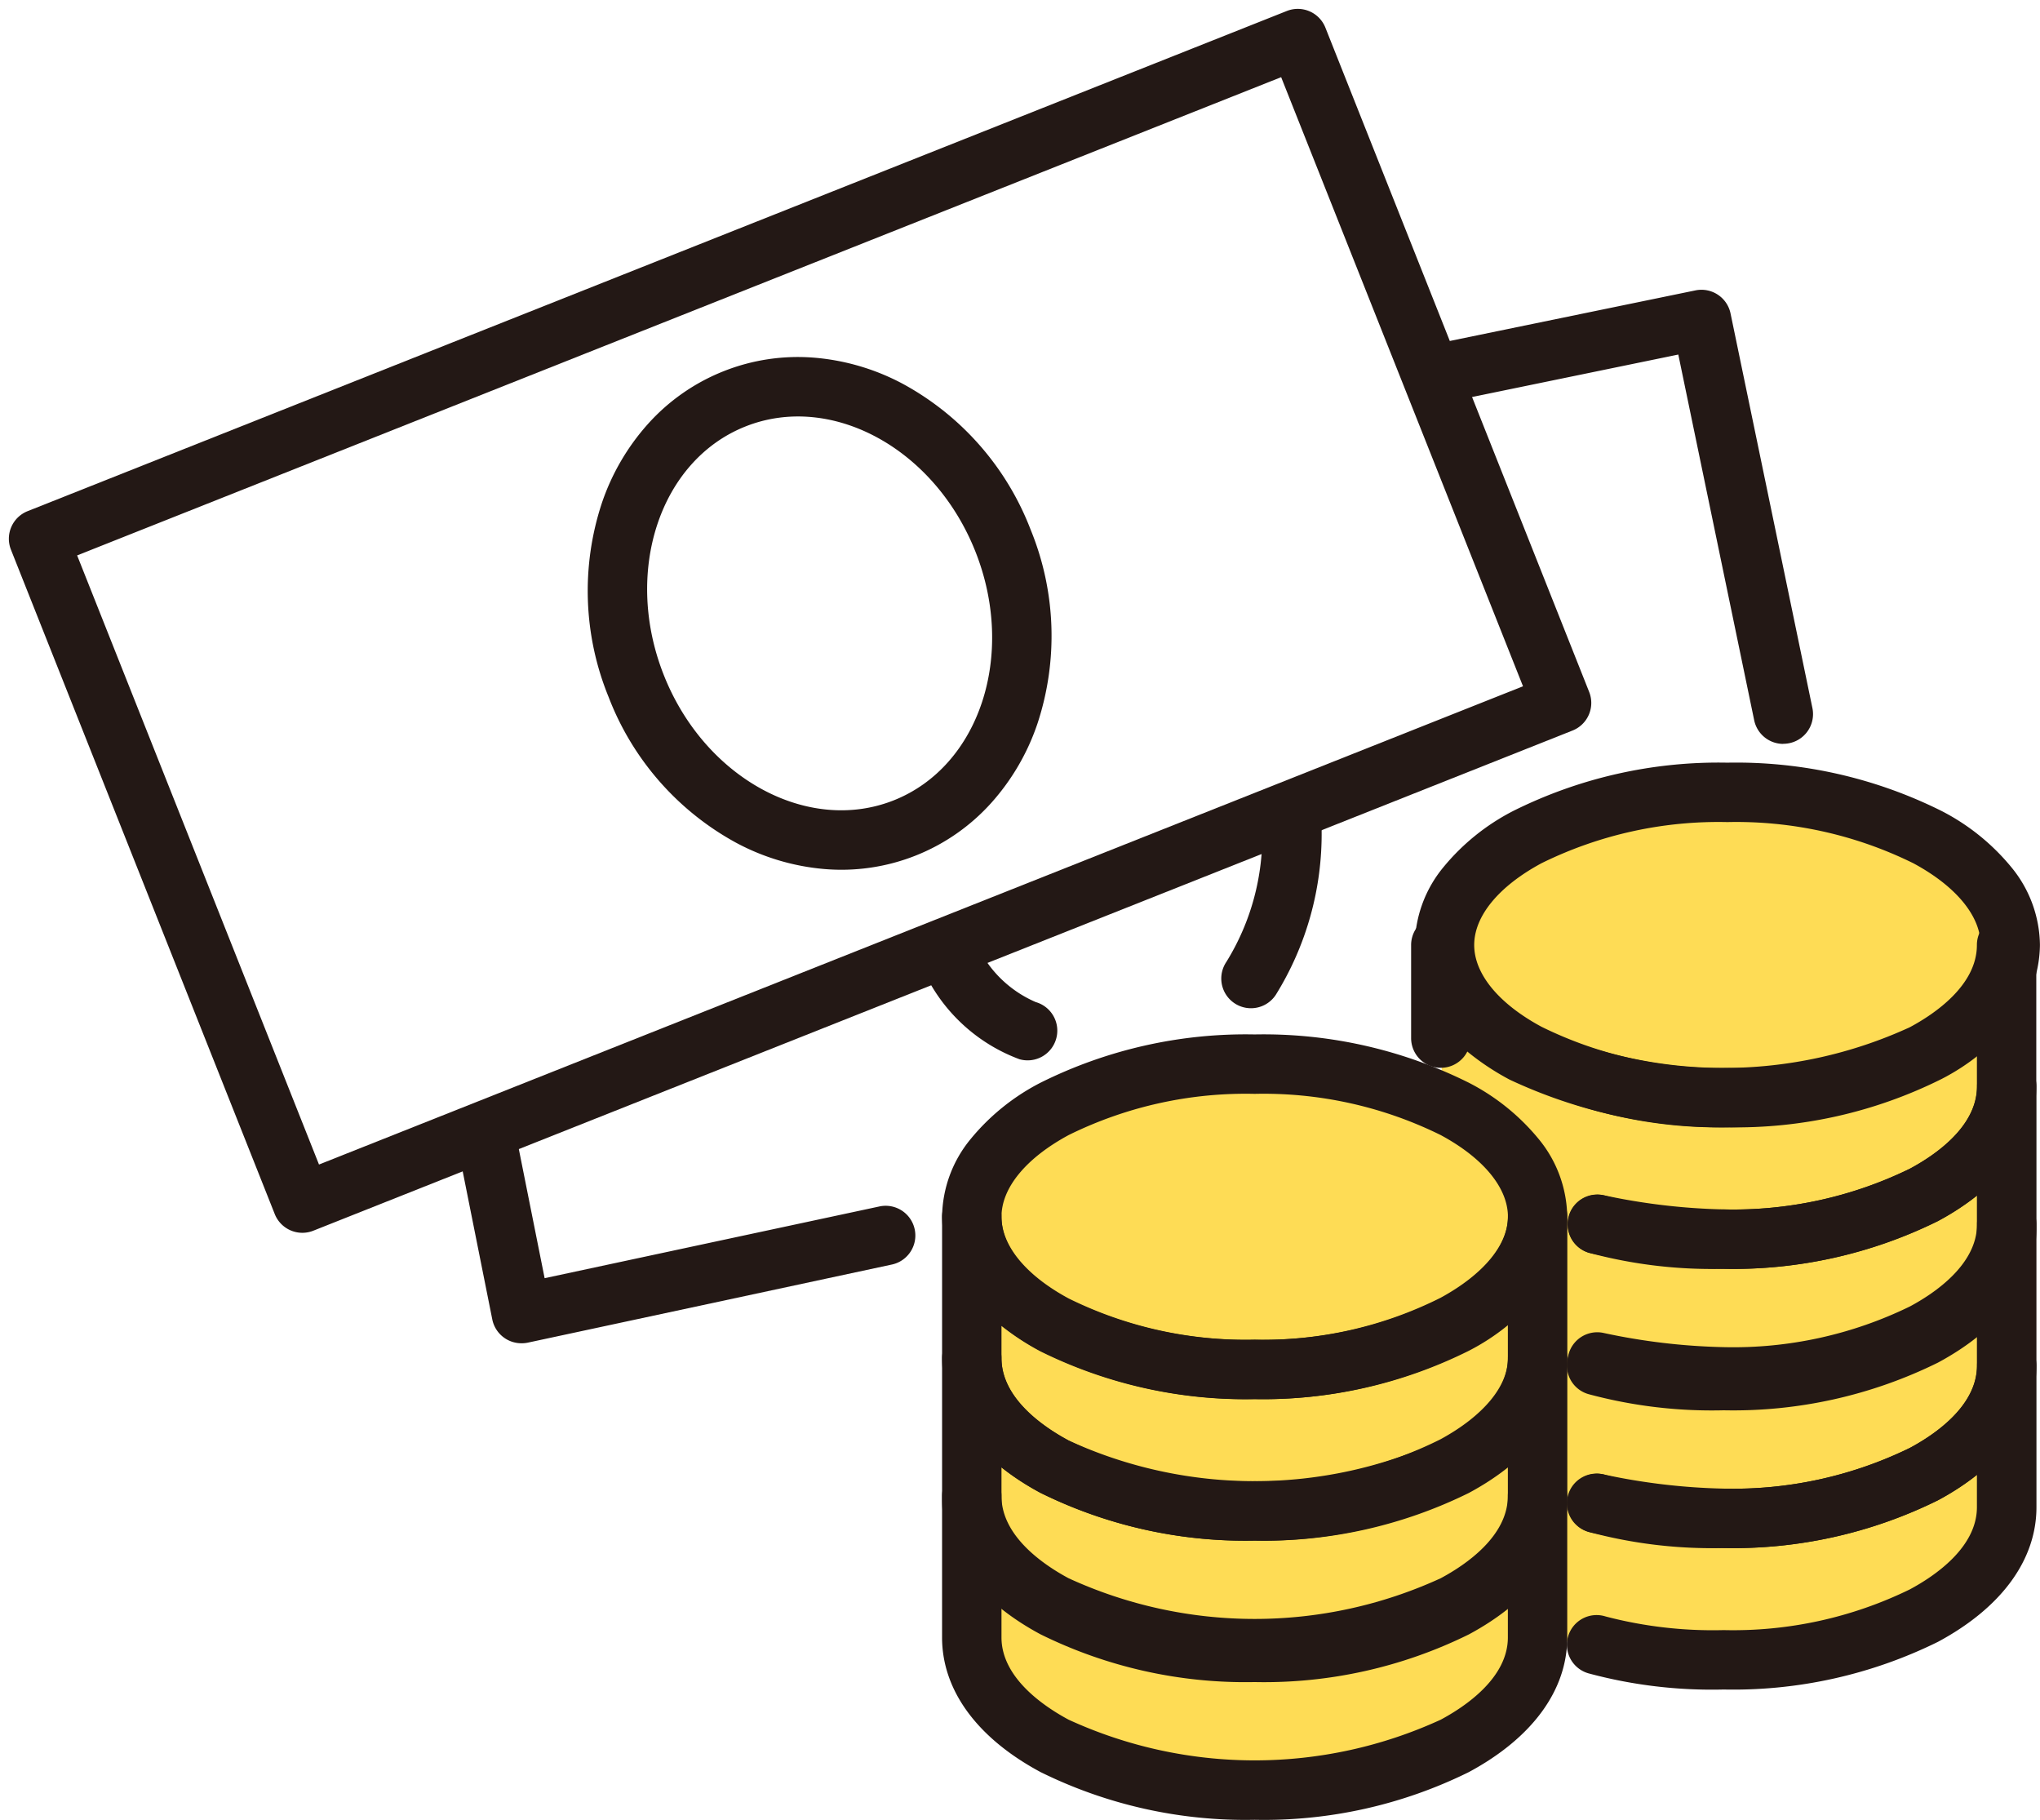 <svg xmlns="http://www.w3.org/2000/svg" width="103.028" height="91.89" viewBox="0 0 103.028 91.89"><g transform="translate(1.948 1.948)"><path d="M1916.617,324.55c-7.89,0-14.287,3.45-14.287,7.707V353.5c0,4.323,6.391,7.707,14.287,7.707s14.287-3.384,14.287-7.707V332.257C1930.9,328,1924.507,324.55,1916.617,324.55Z" transform="translate(-1855.199 -272.764)" fill="#fedc55"/><path d="M2034.357,256.46c-7.89,0-14.287,3.45-14.287,7.707v28.716c0,4.323,6.391,7.707,14.287,7.707s14.287-3.384,14.287-7.707V264.167C2048.644,259.91,2042.248,256.46,2034.357,256.46Z" transform="translate(-1949.209 -218.397)" fill="#fedc55"/><g transform="translate(0)"><g transform="translate(47.131 38.063)"><g transform="translate(0 13.723)"><path d="M1916.617,379.15a23.339,23.339,0,0,1-10.814-2.41c-3.207-1.72-4.973-4.134-4.973-6.8V362.8a1.5,1.5,0,0,1,3,0c0,2.031,2.125,3.473,3.391,4.153a20.32,20.32,0,0,0,9.4,2.054,19.987,19.987,0,0,0,9.386-2.119c2.161-1.179,3.4-2.669,3.4-4.087a1.5,1.5,0,0,1,3,0v7.143c0,2.663-1.766,5.076-4.974,6.8A23.338,23.338,0,0,1,1916.617,379.15ZM1903.83,368.31v1.632c0,2.031,2.125,3.473,3.391,4.153a22.515,22.515,0,0,0,18.792,0c1.267-.679,3.391-2.122,3.391-4.153v-1.715a13.4,13.4,0,0,1-1.964,1.294,23.012,23.012,0,0,1-10.823,2.486,23.339,23.339,0,0,1-10.814-2.41A13.118,13.118,0,0,1,1903.83,368.31Z" transform="translate(-1902.33 -355.091)" fill="#231815"/><path d="M1916.617,414.59a23.339,23.339,0,0,1-10.814-2.41c-3.207-1.72-4.973-4.134-4.973-6.8V398.24a1.5,1.5,0,0,1,3,0c0,2.031,2.125,3.473,3.391,4.153a20.32,20.32,0,0,0,9.4,2.054,19.987,19.987,0,0,0,9.386-2.119c2.161-1.179,3.4-2.669,3.4-4.087a1.5,1.5,0,0,1,3,0v7.143c0,2.663-1.766,5.076-4.974,6.8A23.338,23.338,0,0,1,1916.617,414.59ZM1903.83,403.75v1.632c0,2.031,2.125,3.473,3.391,4.153a22.515,22.515,0,0,0,18.792,0c1.267-.679,3.391-2.122,3.391-4.153v-1.715a13.4,13.4,0,0,1-1.964,1.294,23.012,23.012,0,0,1-10.823,2.486,23.339,23.339,0,0,1-10.814-2.41A13.118,13.118,0,0,1,1903.83,403.75Z" transform="translate(-1902.33 -383.388)" fill="#231815"/><path d="M1916.617,449.1a23.338,23.338,0,0,1-10.814-2.41c-3.207-1.72-4.974-4.134-4.974-6.8V432.75a1.5,1.5,0,0,1,3,0c0,2.031,2.125,3.473,3.391,4.153a22.515,22.515,0,0,0,18.792,0c1.267-.679,3.391-2.122,3.391-4.153a1.5,1.5,0,0,1,3,0v7.143c0,2.663-1.766,5.076-4.974,6.8A23.338,23.338,0,0,1,1916.617,449.1ZM1903.83,438.26v1.632c0,2.031,2.125,3.473,3.391,4.153a22.515,22.515,0,0,0,18.792,0c1.267-.679,3.391-2.122,3.391-4.153V438.26a13.1,13.1,0,0,1-1.974,1.286,25.462,25.462,0,0,1-21.628,0A13.118,13.118,0,0,1,1903.83,438.26Z" transform="translate(-1902.33 -410.943)" fill="#231815"/><path d="M14.287-1.5A23.22,23.22,0,0,1,25.1.937a11.134,11.134,0,0,1,3.53,2.844,6.279,6.279,0,0,1,1.442,3.925,6.279,6.279,0,0,1-1.442,3.925,11.134,11.134,0,0,1-3.53,2.844,23.22,23.22,0,0,1-10.815,2.437A23.22,23.22,0,0,1,3.473,14.477a11.134,11.134,0,0,1-3.53-2.844A6.279,6.279,0,0,1-1.5,7.707,6.279,6.279,0,0,1-.058,3.782,11.134,11.134,0,0,1,3.473.937,23.22,23.22,0,0,1,14.287-1.5Zm0,15.414a20.2,20.2,0,0,0,9.391-2.077c2.159-1.164,3.4-2.67,3.4-4.129s-1.238-2.965-3.4-4.129A20.2,20.2,0,0,0,14.287,1.5,20.2,20.2,0,0,0,4.9,3.577C2.738,4.742,1.5,6.247,1.5,7.707s1.238,2.965,3.4,4.129A20.2,20.2,0,0,0,14.287,13.914Z" fill="#231815"/></g><g transform="translate(23.685)"><path d="M14.287-1.5A23.22,23.22,0,0,1,25.1.937a11.134,11.134,0,0,1,3.53,2.844,6.279,6.279,0,0,1,1.442,3.925,6.279,6.279,0,0,1-1.442,3.925,11.134,11.134,0,0,1-3.53,2.844,23.22,23.22,0,0,1-10.815,2.437A23.22,23.22,0,0,1,3.473,14.477a11.134,11.134,0,0,1-3.53-2.844A6.279,6.279,0,0,1-1.5,7.707,6.279,6.279,0,0,1-.058,3.782,11.134,11.134,0,0,1,3.473.937,23.22,23.22,0,0,1,14.287-1.5Zm0,15.414a20.2,20.2,0,0,0,9.391-2.077c2.159-1.164,3.4-2.67,3.4-4.129s-1.238-2.965-3.4-4.129A20.2,20.2,0,0,0,14.287,1.5,20.2,20.2,0,0,0,4.9,3.577C2.738,4.742,1.5,6.247,1.5,7.707s1.238,2.965,3.4,4.129A20.2,20.2,0,0,0,14.287,13.914Z" transform="translate(0.189)" fill="#231815"/><path d="M2065.421,416.46a23.914,23.914,0,0,1-6.822-.815,1.5,1.5,0,1,1,.862-2.873,21.355,21.355,0,0,0,5.96.688,20.32,20.32,0,0,0,9.4-2.054c1.267-.679,3.391-2.122,3.391-4.153V405.62a13.1,13.1,0,0,1-1.973,1.286,23.339,23.339,0,0,1-10.814,2.41,34.654,34.654,0,0,1-6.684-.781,1.5,1.5,0,0,1,.587-2.942,31.869,31.869,0,0,0,6.1.723,20.32,20.32,0,0,0,9.4-2.054c1.267-.679,3.391-2.122,3.391-4.153a1.5,1.5,0,0,1,3,0v7.143c0,2.663-1.766,5.076-4.973,6.8A23.339,23.339,0,0,1,2065.421,416.46Z" transform="translate(-2051.134 -371.159)" fill="#231815"/><path d="M2065.421,381.01a23.913,23.913,0,0,1-6.822-.815,1.5,1.5,0,1,1,.862-2.873,21.353,21.353,0,0,0,5.96.688,20.32,20.32,0,0,0,9.4-2.054c1.267-.679,3.391-2.122,3.391-4.153V370.17a13.105,13.105,0,0,1-1.973,1.286,23.339,23.339,0,0,1-10.814,2.41,34.654,34.654,0,0,1-6.685-.781,1.5,1.5,0,0,1,.587-2.942,31.861,31.861,0,0,0,6.1.723,20.32,20.32,0,0,0,9.4-2.054c1.267-.679,3.391-2.122,3.391-4.153a1.5,1.5,0,0,1,3,0V371.8c0,2.663-1.766,5.076-4.973,6.8A23.339,23.339,0,0,1,2065.421,381.01Z" transform="translate(-2051.134 -342.853)" fill="#231815"/><path d="M2065.421,346.5a23.913,23.913,0,0,1-6.822-.815,1.5,1.5,0,1,1,.862-2.873,21.355,21.355,0,0,0,5.96.688,20.32,20.32,0,0,0,9.4-2.054c1.267-.679,3.391-2.122,3.391-4.153V335.66a13.1,13.1,0,0,1-1.973,1.286,23.339,23.339,0,0,1-10.814,2.41,34.654,34.654,0,0,1-6.684-.781,1.5,1.5,0,0,1,.587-2.942,31.869,31.869,0,0,0,6.1.723,20.32,20.32,0,0,0,9.4-2.054c1.267-.679,3.391-2.122,3.391-4.153a1.5,1.5,0,0,1,3,0v7.143c0,2.663-1.766,5.076-4.973,6.8A23.339,23.339,0,0,1,2065.421,346.5Z" transform="translate(-2051.134 -315.298)" fill="#231815"/><path d="M2034.137,311.06a23.913,23.913,0,0,1-6.822-.815,1.5,1.5,0,0,1,.862-2.873,21.353,21.353,0,0,0,5.96.688,20.32,20.32,0,0,0,9.4-2.054c1.267-.679,3.391-2.122,3.391-4.153V300.22a13.118,13.118,0,0,1-1.973,1.286,25.462,25.462,0,0,1-21.628,0,12.914,12.914,0,0,1-2.136-1.418,1.5,1.5,0,0,1-2.838-.679v-4.7a1.5,1.5,0,0,1,3,0c0,2.031,2.125,3.473,3.391,4.153a22.515,22.515,0,0,0,18.792,0c1.267-.679,3.391-2.122,3.391-4.153a1.5,1.5,0,0,1,3,0v7.143c0,2.663-1.766,5.076-4.973,6.8A23.339,23.339,0,0,1,2034.137,311.06Z" transform="translate(-2019.85 -287.001)" fill="#231815"/></g></g><path d="M0-1.5H68.427a1.5,1.5,0,0,1,1.5,1.5V36.094a1.5,1.5,0,0,1-1.5,1.5H0a1.5,1.5,0,0,1-1.5-1.5V0A1.5,1.5,0,0,1,0-1.5Zm66.927,3H1.5V34.594H66.927Z" transform="translate(0 25.257) rotate(-21.66)" fill="#231815"/><path d="M9.964-1.5A10.165,10.165,0,0,1,14.508-.429,11.5,11.5,0,0,1,18.15,2.439a14.144,14.144,0,0,1,3.278,9.216,14.144,14.144,0,0,1-3.278,9.216,11.5,11.5,0,0,1-3.642,2.868,10.17,10.17,0,0,1-9.087,0,11.5,11.5,0,0,1-3.642-2.868A14.144,14.144,0,0,1-1.5,11.655,14.144,14.144,0,0,1,1.778,2.439,11.5,11.5,0,0,1,5.421-.429,10.165,10.165,0,0,1,9.964-1.5Zm0,23.31c4.667,0,8.464-4.556,8.464-10.155S14.631,1.5,9.964,1.5,1.5,6.056,1.5,11.655,5.3,21.81,9.964,21.81Z" transform="translate(25.891 21.859) rotate(-21.61)" fill="#231815"/><g transform="translate(22.694 14.188)"><path d="M1782.771,355.029a1.5,1.5,0,0,1-1.471-1.206l-1.691-8.459a1.5,1.5,0,0,1,2.942-.588l1.393,6.967,16.936-3.628a1.5,1.5,0,0,1,.628,2.933L1783.085,355A1.5,1.5,0,0,1,1782.771,355.029Z" transform="translate(-1781.08 -303.337)" fill="#231815"/><path d="M2038.638,159.427a1.5,1.5,0,0,1-1.467-1.2l-3.831-18.46-11.317,2.33a1.5,1.5,0,1,1-.6-2.938l12.784-2.632a1.5,1.5,0,0,1,1.771,1.164l4.135,19.926a1.5,1.5,0,0,1-1.47,1.805Z" transform="translate(-1973.221 -138)" fill="#231815"/><path d="M1901.429,304.254a1.5,1.5,0,0,1-.414-.058,8.668,8.668,0,0,1-4.687-4.155,1.5,1.5,0,1,1,2.683-1.342,5.805,5.805,0,0,0,2.83,2.613,1.5,1.5,0,0,1-.412,2.942Z" transform="translate(-1874.172 -266.847)" fill="#231815"/><path d="M1972.289,274.81a1.5,1.5,0,0,1-1.246-2.333,12.114,12.114,0,0,0,1.815-6.687,1.5,1.5,0,0,1,3,0,15.389,15.389,0,0,1-2.32,8.352A1.5,1.5,0,0,1,1972.289,274.81Z" transform="translate(-1933.753 -240.035)" fill="#231815"/></g></g></g></svg>